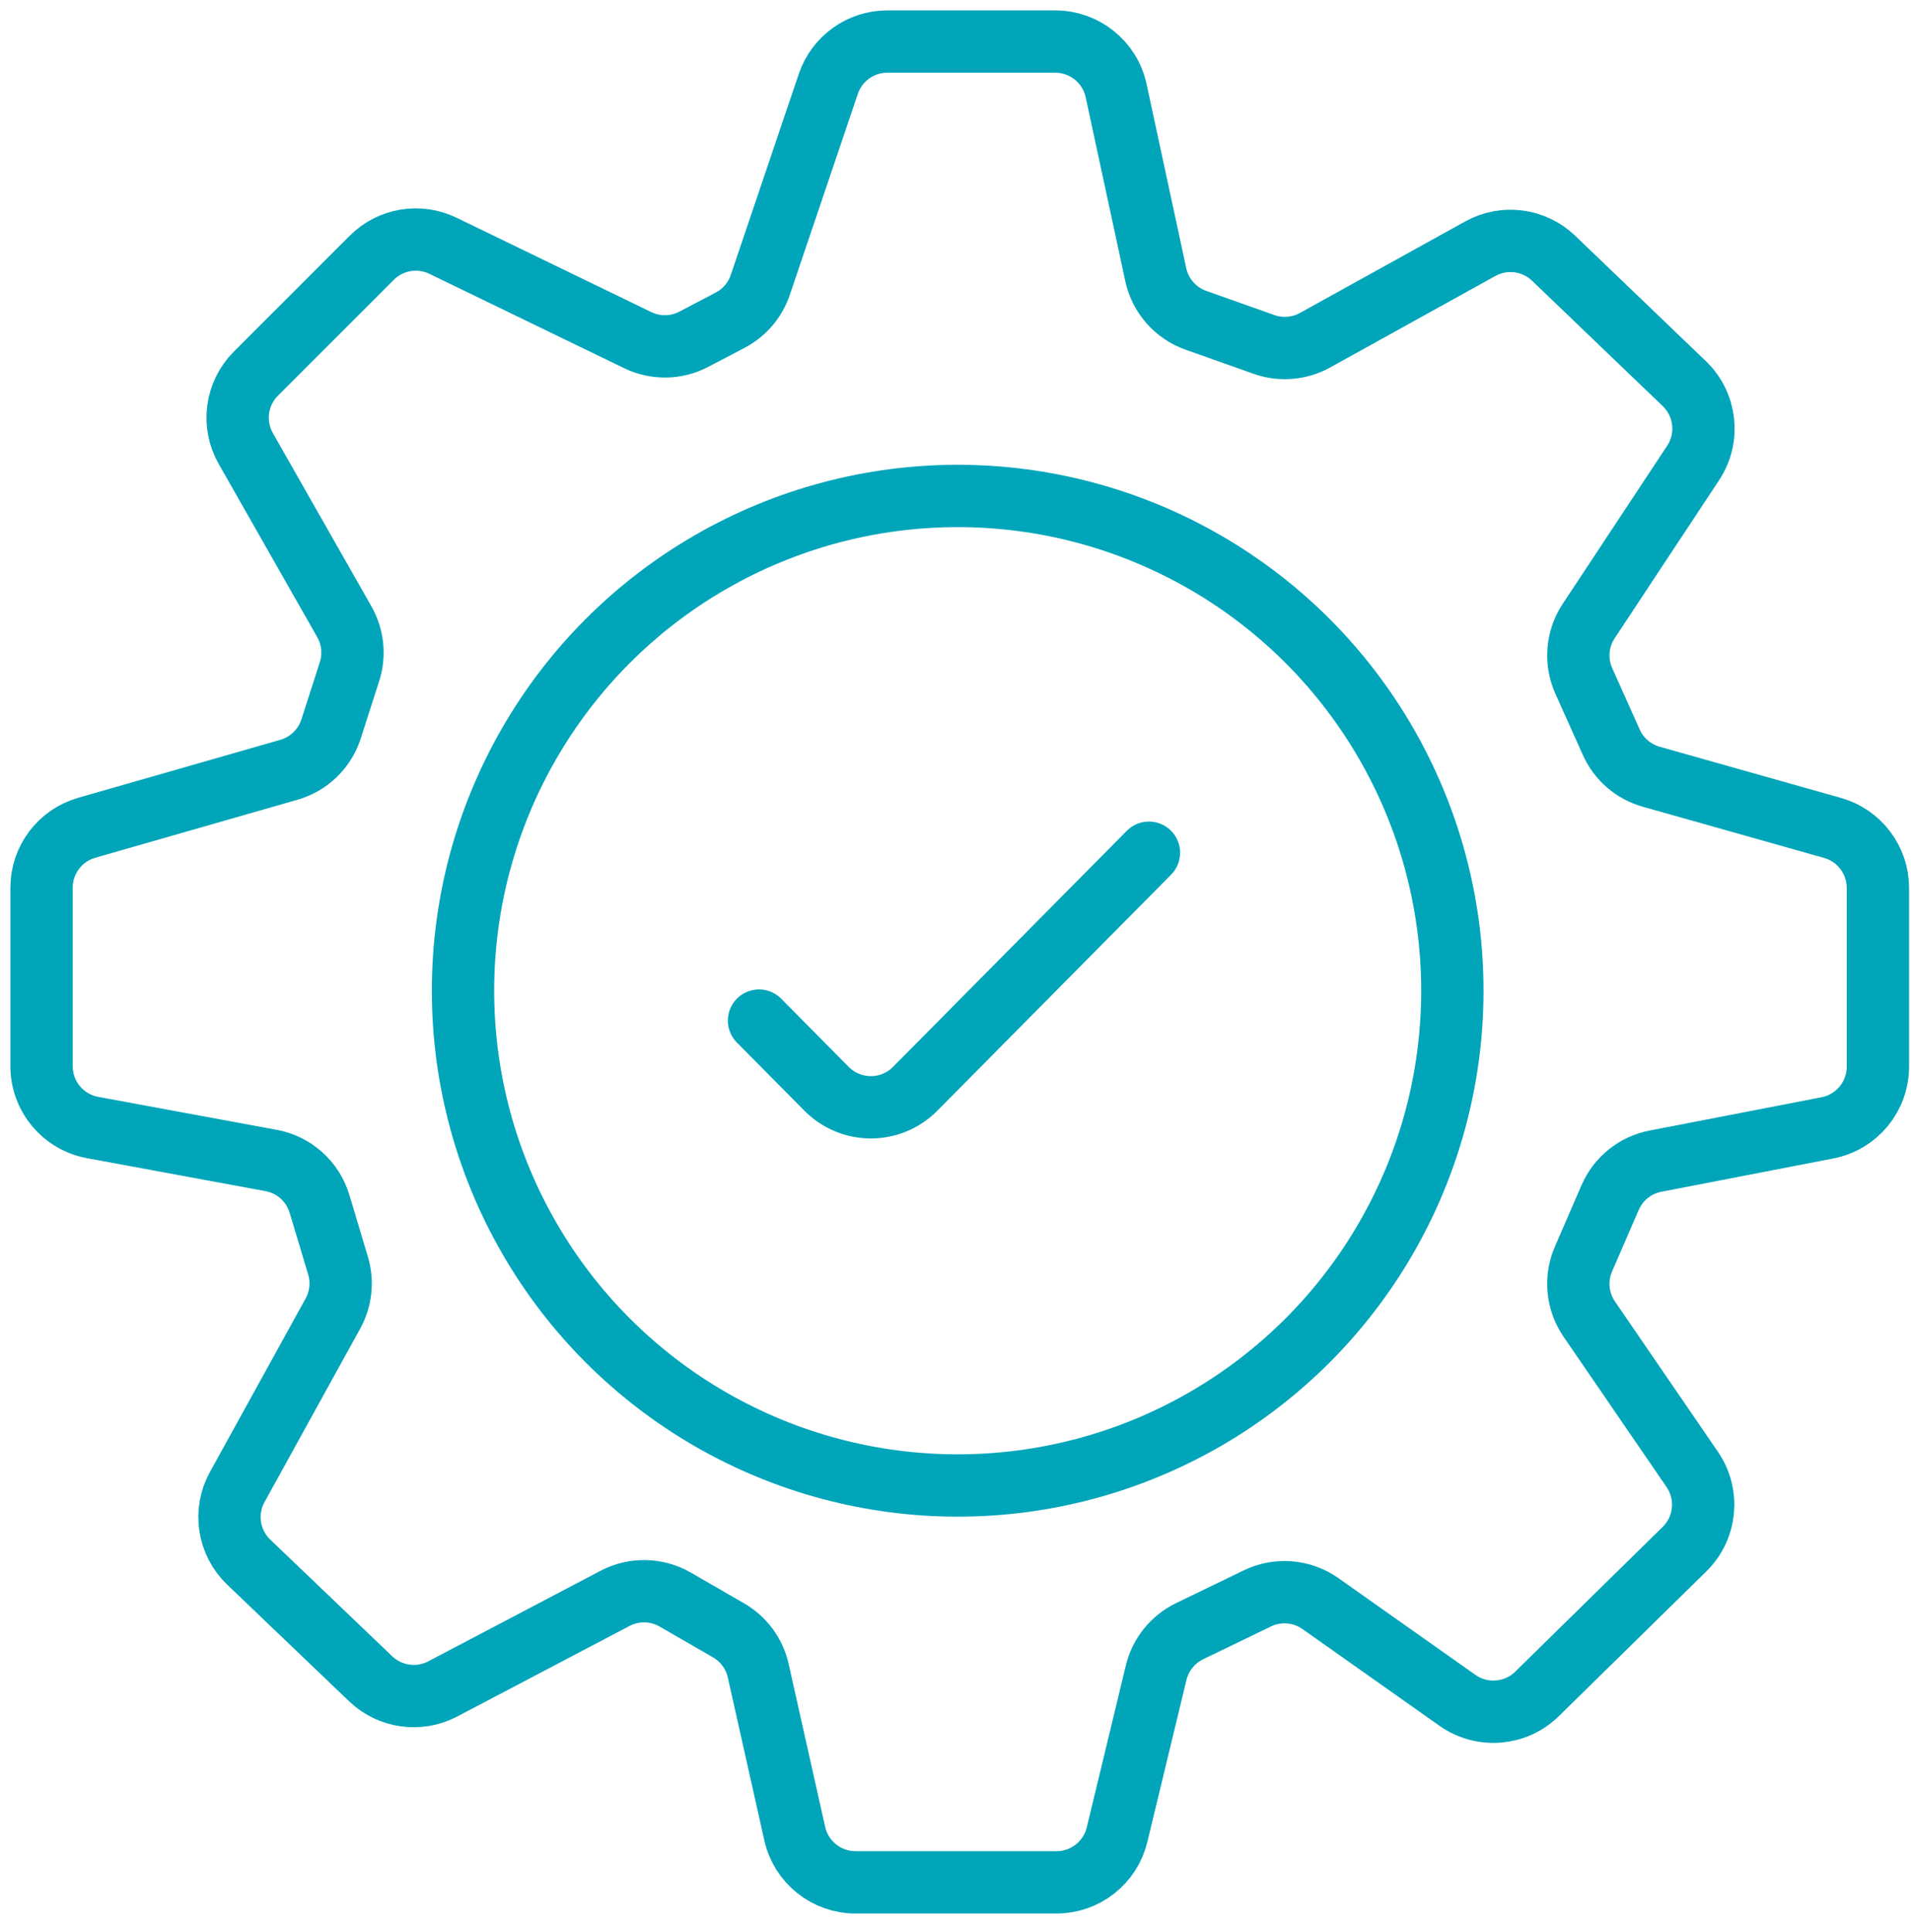 <?xml version="1.0" encoding="UTF-8"?> <svg xmlns="http://www.w3.org/2000/svg" width="92" height="93" viewBox="0 0 92 93" fill="none"><path d="M39.877 4.038L36.601 13.717C36.353 14.448 35.834 15.055 35.151 15.413L33.401 16.33C32.559 16.771 31.557 16.787 30.701 16.372L21.325 11.83C20.175 11.273 18.799 11.505 17.896 12.409L12.319 17.985C11.364 18.94 11.165 20.416 11.833 21.59L16.577 29.927C16.992 30.657 17.082 31.529 16.825 32.329L15.939 35.087C15.633 36.039 14.872 36.776 13.91 37.052L4.173 39.844C2.887 40.213 2 41.39 2 42.728V51.321C2 52.767 3.033 54.008 4.455 54.271L13.053 55.858C14.16 56.062 15.059 56.869 15.382 57.946L16.273 60.917C16.505 61.689 16.416 62.522 16.026 63.228L11.422 71.574C10.764 72.765 10.992 74.25 11.975 75.191L17.845 80.806C18.777 81.697 20.173 81.893 21.314 81.294L29.61 76.935C30.521 76.457 31.613 76.478 32.505 76.992L35.075 78.475C35.802 78.894 36.32 79.599 36.503 80.418L38.261 88.26C38.568 89.63 39.785 90.604 41.188 90.604H50.862C52.248 90.604 53.453 89.655 53.778 88.308L55.66 80.512C55.871 79.639 56.462 78.906 57.27 78.515L60.532 76.937C61.514 76.461 62.677 76.557 63.569 77.186L70.166 81.843C71.35 82.679 72.963 82.548 73.997 81.533L81.096 74.566C82.134 73.547 82.291 71.93 81.469 70.729L76.51 63.492C75.927 62.641 75.822 61.55 76.232 60.603L77.515 57.643C77.909 56.734 78.725 56.078 79.698 55.89L87.976 54.288C89.387 54.015 90.406 52.78 90.406 51.343V42.738C90.406 41.395 89.514 40.216 88.221 39.851L79.493 37.387C78.638 37.146 77.934 36.538 77.571 35.727L76.248 32.776C75.828 31.839 75.916 30.752 76.482 29.895L81.512 22.283C82.31 21.074 82.131 19.467 81.085 18.464L74.795 12.43C73.846 11.52 72.416 11.334 71.266 11.971L63.307 16.377C62.555 16.793 61.66 16.866 60.85 16.579L57.57 15.415C56.59 15.067 55.86 14.236 55.641 13.22L53.734 4.368C53.437 2.987 52.215 2 50.802 2H42.718C41.432 2 40.289 2.82 39.877 4.038Z" stroke="#00A5B9" stroke-width="3"></path><circle cx="46.105" cy="47.687" r="23.815" stroke="#00A5B9" stroke-width="3"></circle><path d="M36.541 49.125L39.794 52.409C40.968 53.594 42.883 53.594 44.057 52.409L55.313 41.045" stroke="#00A5B9" stroke-width="3" stroke-linecap="round"></path></svg> 